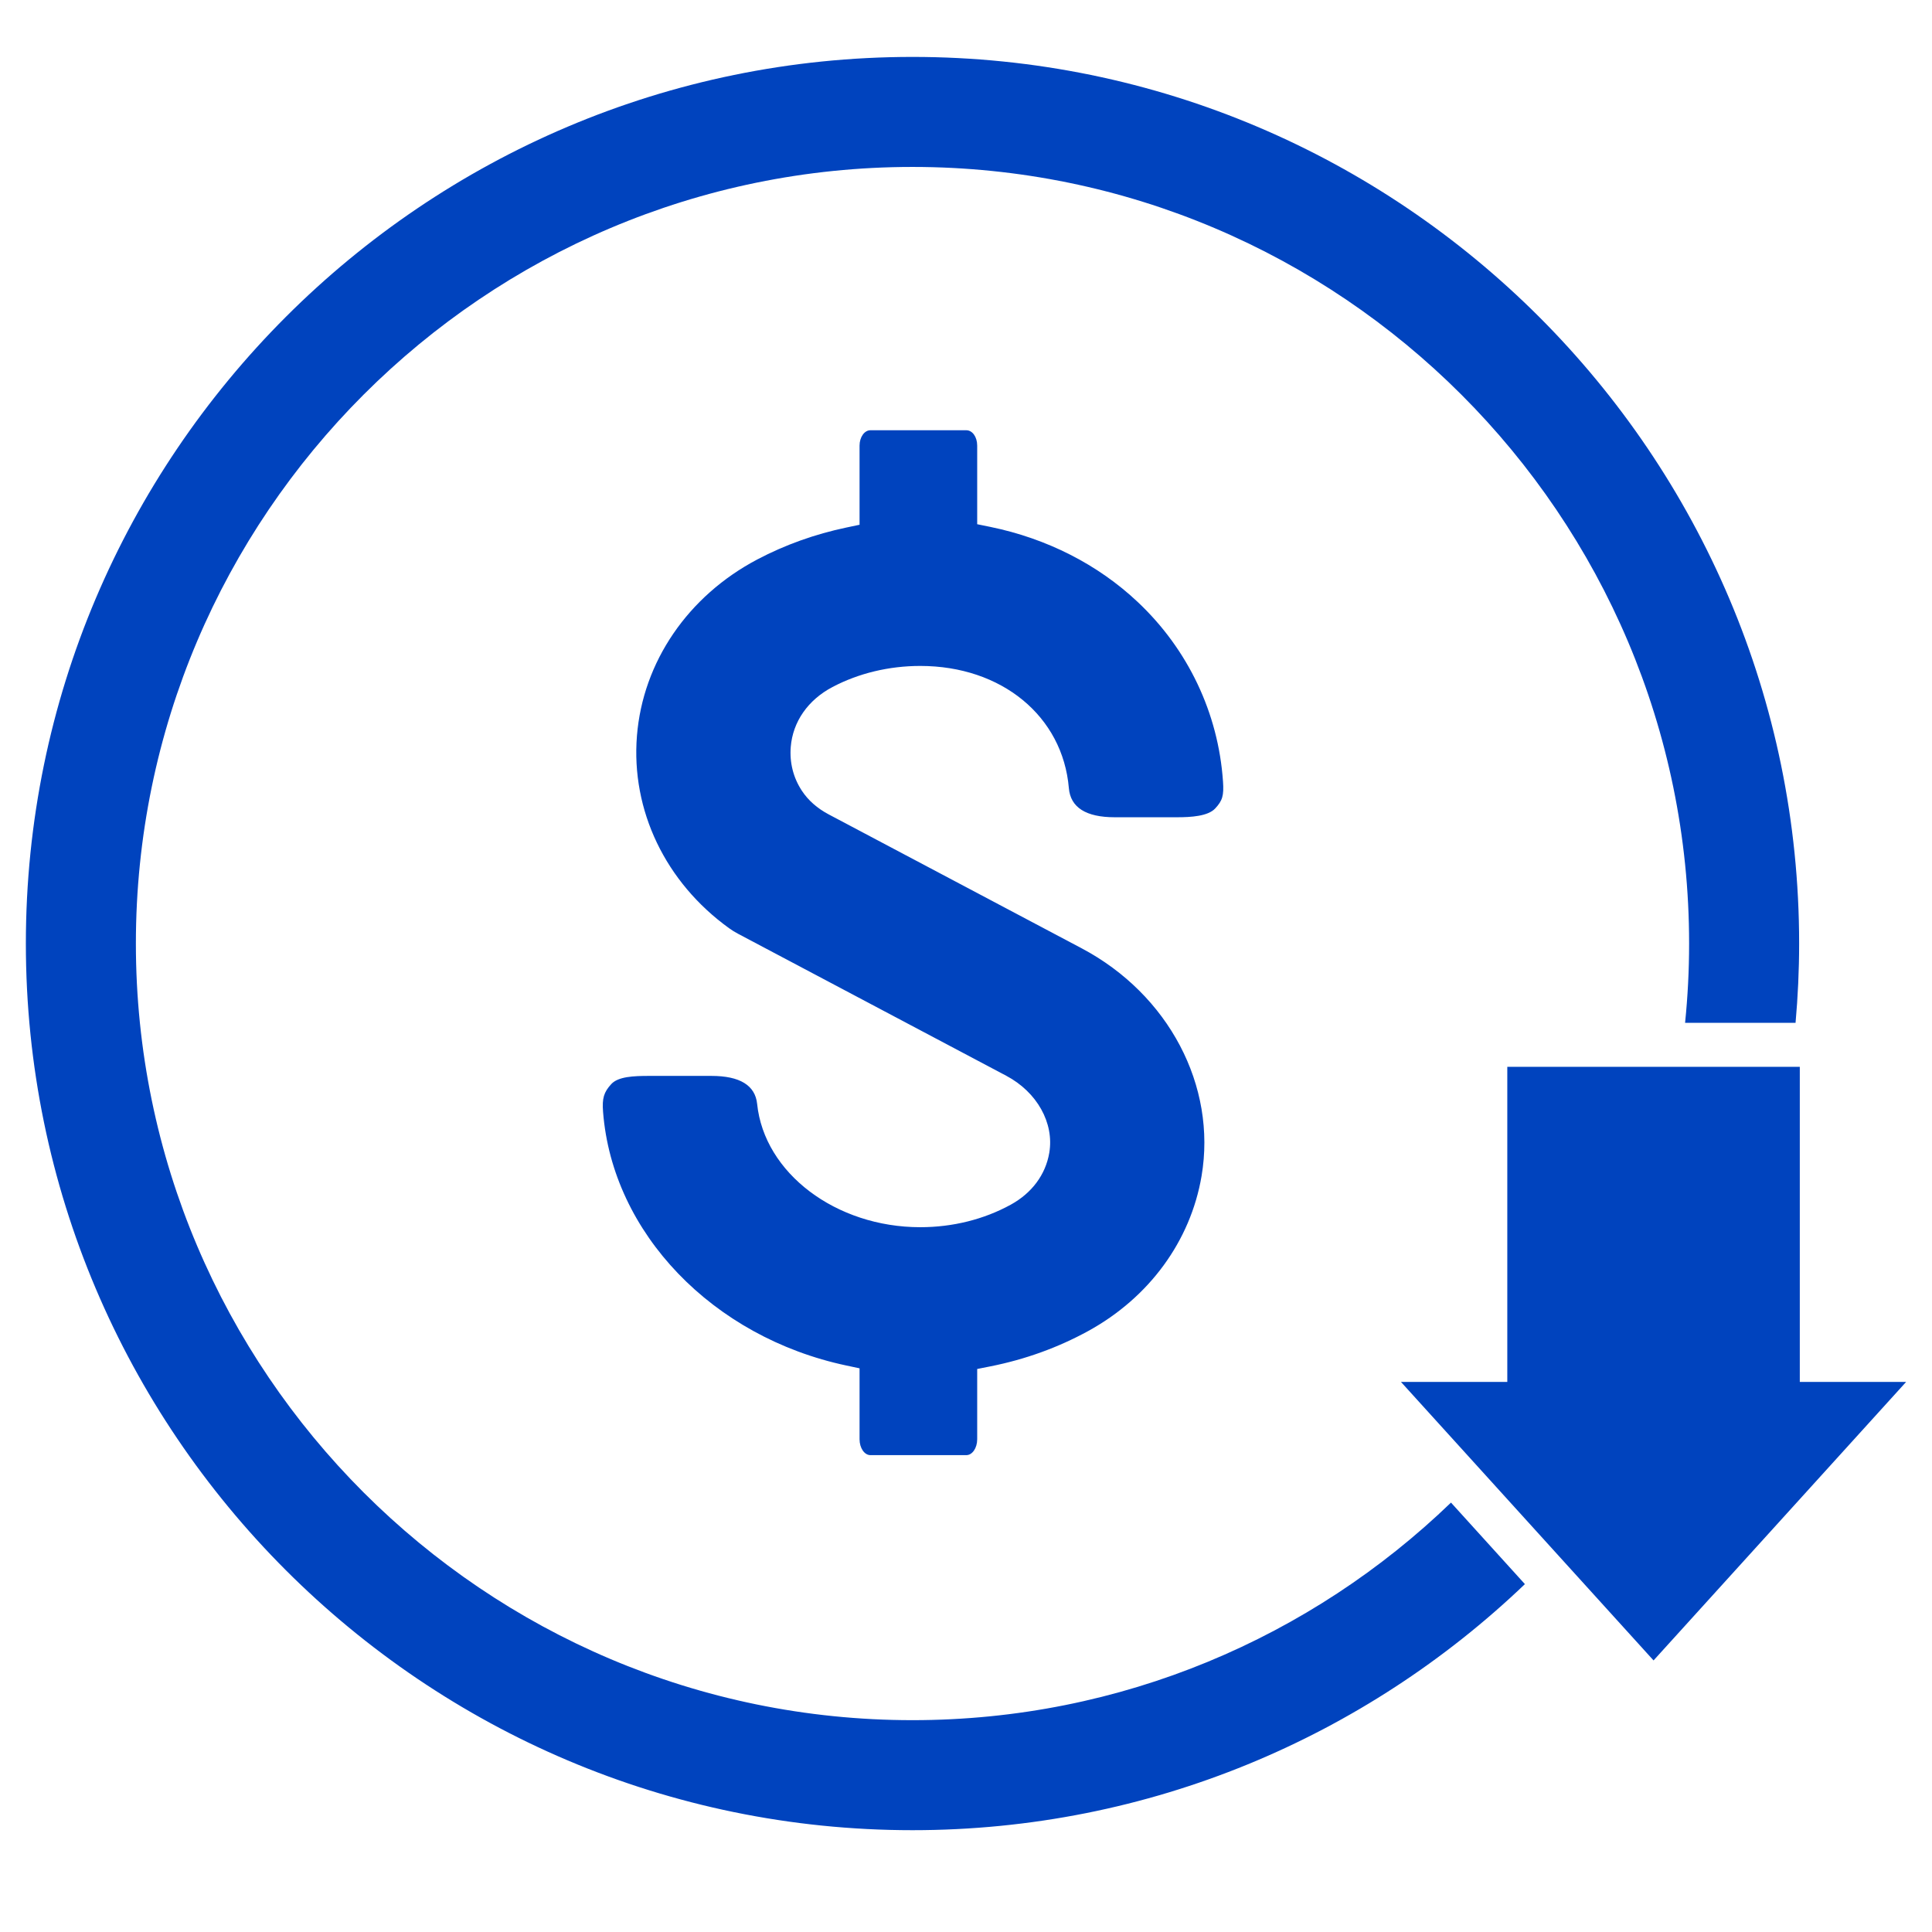 <svg xmlns="http://www.w3.org/2000/svg" xmlns:xlink="http://www.w3.org/1999/xlink" width="500" zoomAndPan="magnify" viewBox="0 0 375 375" height="500" preserveAspectRatio="xMidYMid meet" version="1.0"><defs><clipPath id="d3cf048b93"><path d="M 5 11.016 L 350 11.016 L 350 355.266 L 5 355.266 Z M 5 11.016 " clip-rule="nonzero"/></clipPath></defs><path fill="#0043be" d="M 168.949 282.441 C 167.785 282.441 166.84 281.059 166.84 279.367 L 166.84 265.59 L 164.301 265.051 C 138.305 259.539 118.875 239.297 117.055 215.824 C 116.848 213.168 117.195 212.004 118.656 210.41 C 120.008 208.953 123.016 208.832 125.977 208.832 L 138.074 208.832 C 143.602 208.832 146.59 210.66 146.961 214.277 C 148.344 227.691 162.25 238.199 178.625 238.199 C 184.906 238.199 190.973 236.688 196.18 233.832 C 200.289 231.574 202.945 228 203.664 223.762 C 204.645 217.98 201.289 211.977 195.32 208.809 L 143.266 181.25 C 142.656 180.93 142.066 180.562 141.508 180.16 C 129.156 171.246 122.473 157.293 123.629 142.836 C 124.777 128.492 133.516 115.684 147.012 108.578 C 152.375 105.754 158.191 103.672 164.293 102.391 L 166.84 101.855 L 166.84 86.488 C 166.84 84.844 167.785 83.512 168.949 83.512 L 187.566 83.512 C 188.746 83.512 189.672 84.816 189.672 86.488 L 189.672 101.75 L 192.23 102.273 C 203.215 104.531 213.102 109.566 220.816 116.832 C 230.59 126.023 236.473 138.402 237.383 151.68 C 237.574 154.418 237.289 155.398 235.867 156.922 C 234.461 158.434 231.168 158.629 228.453 158.629 L 216.371 158.629 C 210.781 158.629 207.785 156.727 207.465 152.977 C 206.277 139.012 194.418 129.258 178.625 129.258 C 172.562 129.258 166.664 130.676 161.582 133.352 C 156.828 135.855 153.879 140.094 153.484 144.98 C 153.238 148.031 153.984 150.969 155.641 153.48 C 156.871 155.352 158.629 156.898 160.855 158.078 L 209.949 184.066 C 226.84 193.012 236.191 210.773 233.223 228.266 C 231.082 240.883 223.062 251.855 211.211 258.355 C 205.375 261.555 199 263.863 192.25 265.207 L 189.672 265.719 L 189.672 279.367 C 189.672 281.059 188.727 282.441 187.566 282.441 L 168.949 282.441 " fill-opacity="1" fill-rule="nonzero"/><g clip-path="url(#d3cf048b93)"><path fill="#0043be" d="M 281.637 291.652 C 254.516 317.785 217.66 333.883 177.113 333.883 C 93.996 333.883 26.375 266.262 26.375 183.141 C 26.375 100.023 93.996 32.402 177.113 32.402 C 260.234 32.402 327.855 100.023 327.855 183.141 C 327.855 188.336 327.59 193.469 327.074 198.527 L 348.516 198.527 C 348.969 193.457 349.211 188.328 349.211 183.141 C 349.211 88.246 272.008 11.047 177.113 11.047 C 82.219 11.047 5.02 88.246 5.02 183.141 C 5.02 278.035 82.219 355.238 177.113 355.238 C 223.176 355.238 265.062 337.047 295.984 307.477 L 281.637 291.652 " fill-opacity="1" fill-rule="nonzero"/></g><path fill="#0043be" d="M 349.34 268.227 L 349.34 207.07 L 292.566 207.07 L 292.566 268.227 L 271.922 268.227 L 320.953 322.289 L 369.98 268.227 L 349.34 268.227 " fill-opacity="1" fill-rule="nonzero"/></svg>